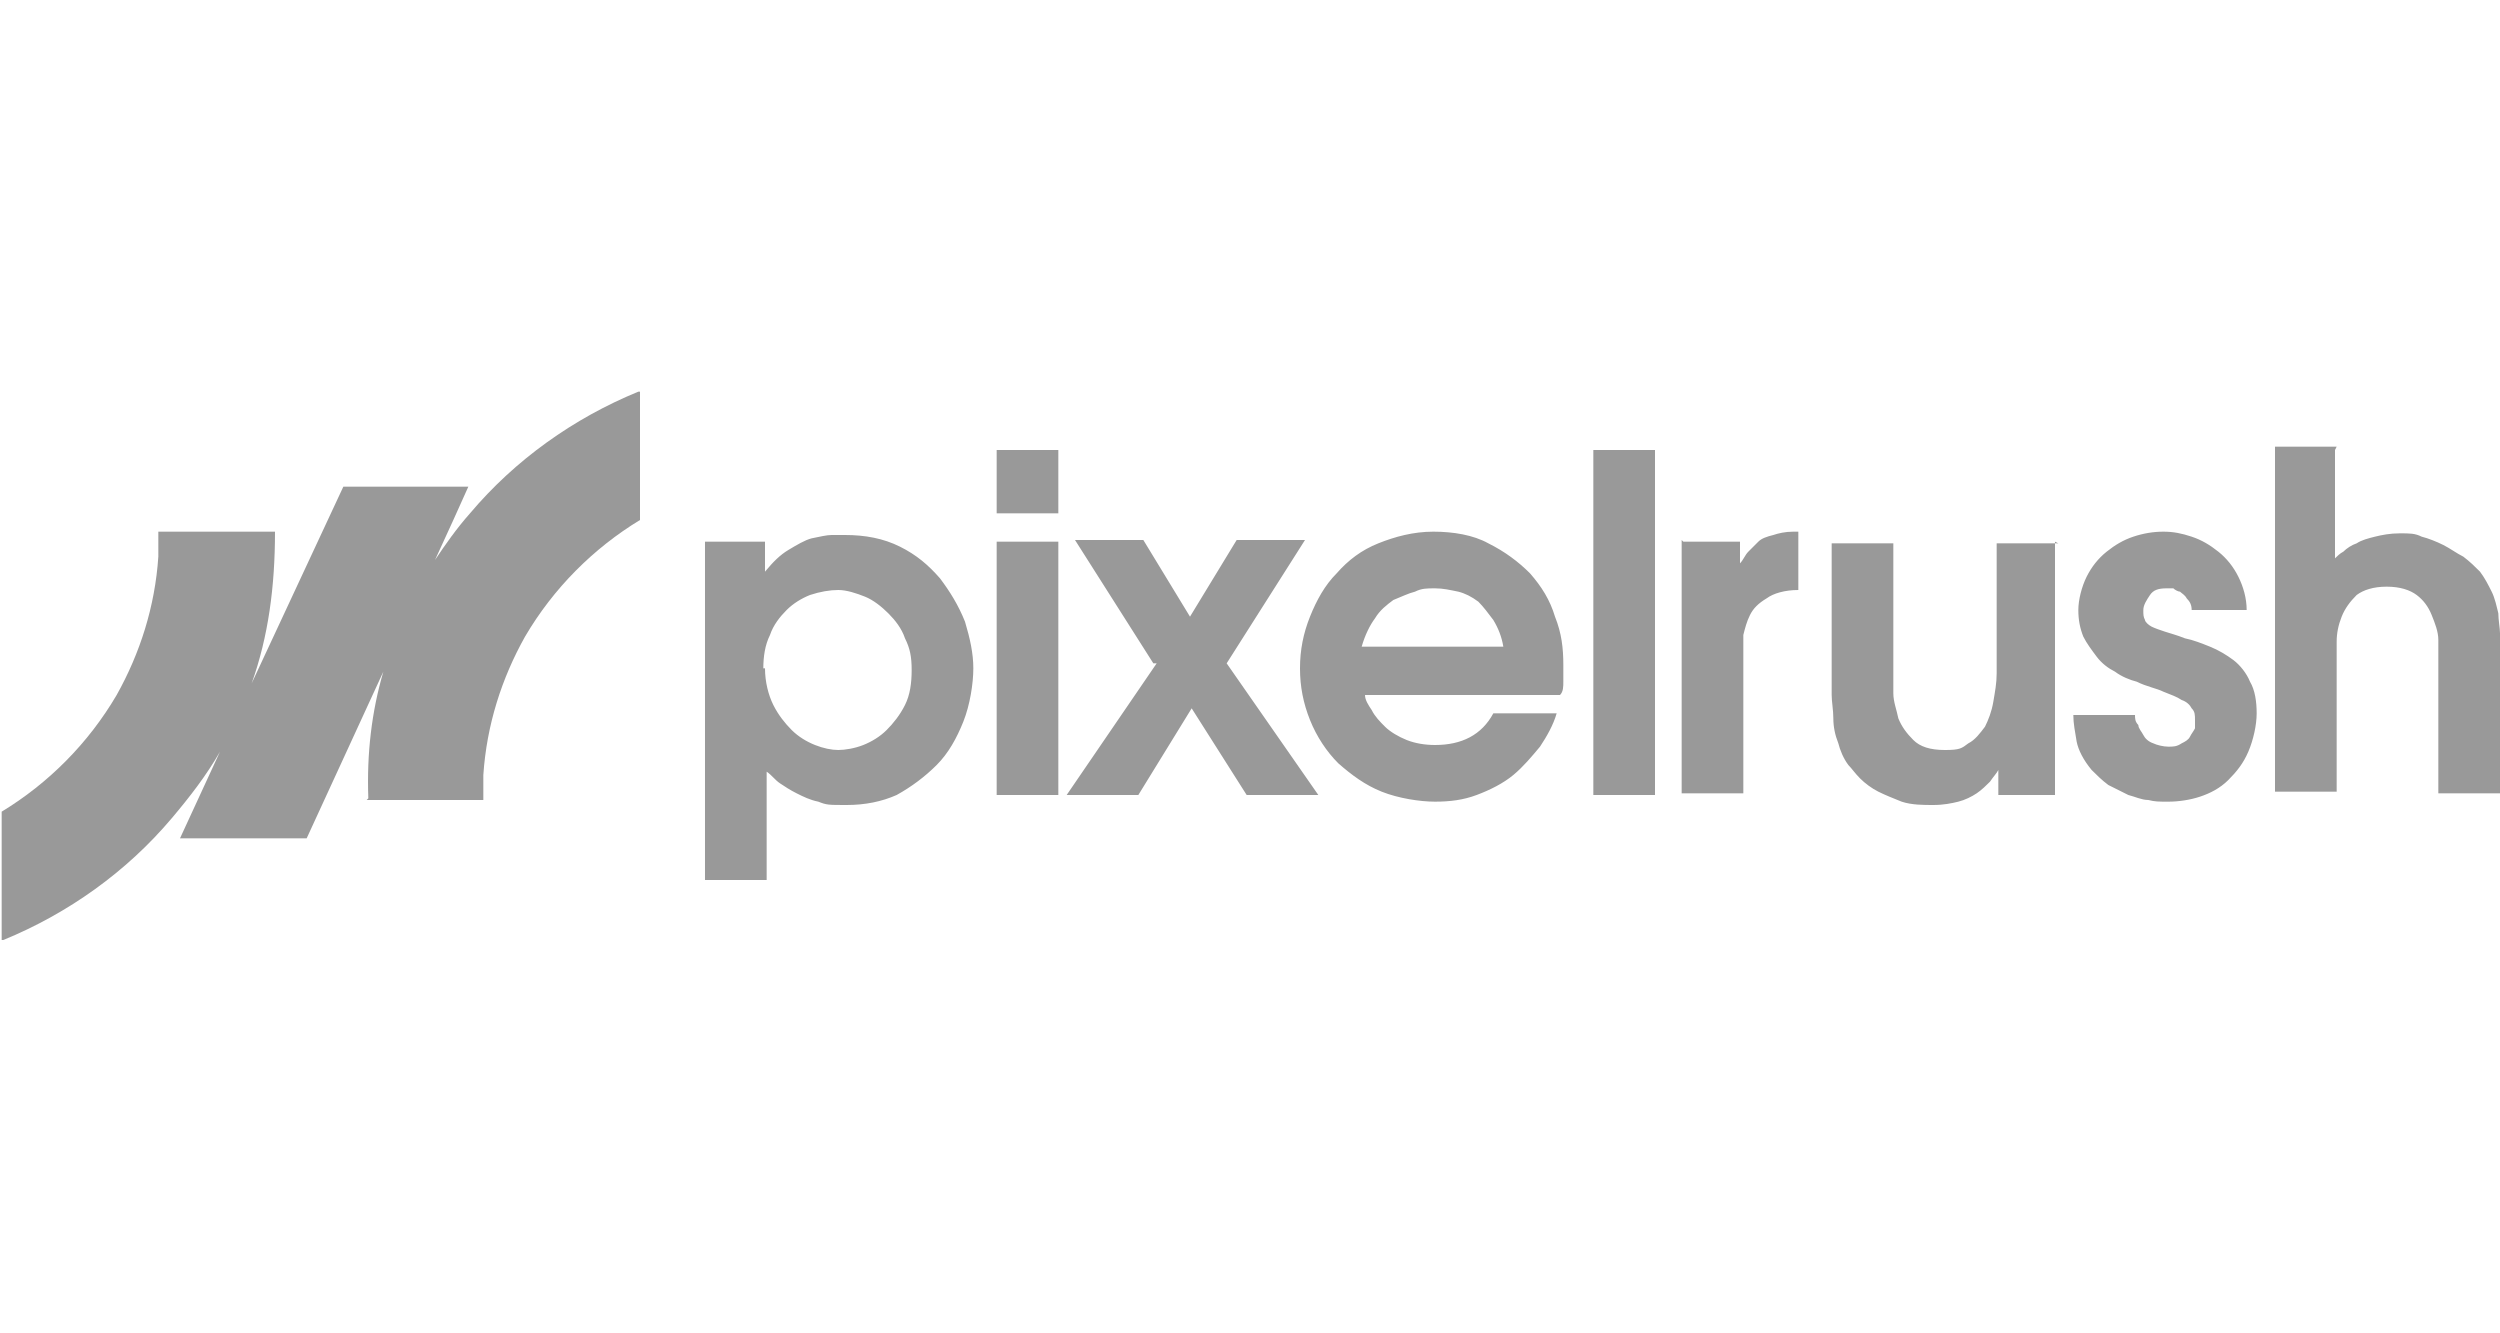 <svg xmlns="http://www.w3.org/2000/svg" xmlns:xlink="http://www.w3.org/1999/xlink" id="Pixelrush" viewBox="0 0 150 80" width="150" height="80"><defs><style> .st0 { fill-rule: evenodd; } .st0, .st1 { fill: #999; } </style></defs><path class="st1" d="M45.9,40.1c0,.8.2,1.6.5,2.2.3.6.7,1.1,1.1,1.5.4.4.9.7,1.4.9.5.2,1,.3,1.4.3s1-.1,1.5-.3c.5-.2,1-.5,1.4-.9.4-.4.8-.9,1.1-1.5.3-.6.4-1.3.4-2.1s-.1-1.3-.4-1.9c-.2-.6-.6-1.1-1-1.5-.4-.4-.9-.8-1.4-1-.5-.2-1.1-.4-1.6-.4s-1.1.1-1.7.3c-.5.2-1,.5-1.4.9-.4.4-.8.9-1,1.5-.3.6-.4,1.3-.4,2h0ZM140.1,27v6.5c.1-.1.3-.3.5-.4.2-.2.5-.4.8-.5.3-.2.7-.3,1.1-.4.4-.1.9-.2,1.5-.2s.9,0,1.3.2c.4.1.9.3,1.3.5.4.2.8.5,1.2.7.4.3.7.6,1,.9.3.4.5.8.7,1.2.2.4.3.9.4,1.3,0,.4.1.9.1,1.2,0,.4,0,.7,0,1v8.6h-3.7v-7.8c0-.4,0-.9,0-1.4,0-.5-.2-1-.4-1.5-.2-.5-.5-.9-.9-1.2-.4-.3-1-.5-1.8-.5s-1.4.2-1.8.5c-.4.4-.7.8-.9,1.3-.2.5-.3,1-.3,1.5,0,.5,0,.9,0,1.3v7.7h-3.7v-20.7h3.7ZM131.5,36.6c0-.3-.1-.5-.3-.7-.1-.2-.3-.3-.4-.4-.1,0-.3-.1-.4-.2-.1,0-.3,0-.4,0-.5,0-.8.1-1,.4-.2.3-.4.6-.4.9s0,.4.1.6c0,.1.2.3.4.4.2.1.5.2.8.3.3.1.7.2,1.2.4.5.1,1,.3,1.5.5.5.2,1,.5,1.4.8.4.3.8.8,1,1.3.3.5.4,1.2.4,1.9s-.2,1.6-.5,2.3c-.3.7-.7,1.2-1.2,1.7-.5.5-1.1.8-1.7,1-.6.2-1.3.3-1.9.3s-.8,0-1.2-.1c-.4,0-.8-.2-1.2-.3-.4-.2-.8-.4-1.2-.6-.4-.3-.7-.6-1-.9-.5-.6-.8-1.2-.9-1.7-.1-.6-.2-1.1-.2-1.6h3.7c0,.2,0,.4.2.6,0,.2.2.4.3.6.1.2.3.4.6.5.2.1.6.2.9.2s.5,0,.8-.2c.2-.1.4-.2.5-.4.1-.2.2-.3.3-.5,0-.2,0-.3,0-.5,0-.3,0-.5-.2-.7-.1-.2-.3-.4-.6-.5-.3-.2-.6-.3-1.1-.5-.4-.2-1-.3-1.6-.6-.4-.1-.9-.3-1.3-.6-.4-.2-.8-.5-1.1-.9-.3-.4-.6-.8-.8-1.2-.2-.5-.3-1-.3-1.6s.2-1.4.5-2c.3-.6.7-1.1,1.2-1.5.5-.4,1-.7,1.6-.9s1.2-.3,1.8-.3,1.1.1,1.7.3c.6.2,1.1.5,1.6.9.5.4.9.9,1.2,1.5.3.6.5,1.3.5,2h-3.6ZM123.3,32.5v15.2h-3.4v-1.5h0c-.1.2-.3.4-.5.7-.2.2-.5.5-.8.7-.3.2-.7.4-1.1.5-.4.1-.9.2-1.5.2s-1.3,0-1.9-.2c-.5-.2-1-.4-1.4-.6-.4-.2-.8-.5-1.1-.8-.3-.3-.5-.6-.7-.8-.3-.4-.5-.9-.6-1.3-.2-.5-.3-1-.3-1.5,0-.5-.1-1-.1-1.4,0-.4,0-.8,0-1.1v-8h3.7v7.8c0,.3,0,.7,0,1.2,0,.5.2,1,.3,1.5.2.5.5.9.9,1.3s1,.6,1.9.6,1-.1,1.4-.4c.4-.2.7-.6,1-1,.2-.4.4-.9.5-1.5.1-.6.2-1.1.2-1.7v-7.8h3.7,0ZM101,32.5h3.4v1.3h0c.2-.2.3-.5.5-.7.2-.2.4-.4.6-.6.2-.2.5-.3.9-.4.3-.1.7-.2,1.2-.2h.3v3.5c-.8,0-1.5.2-1.9.5-.5.3-.8.6-1,1-.2.4-.3.8-.4,1.2,0,.4,0,.7,0,.9v8.6h-3.7v-15.2h0ZM95.6,27h3.7v20.7h-3.7v-20.7ZM90.2,38.8c-.1-.6-.3-1.1-.6-1.6-.3-.4-.6-.8-.9-1.1-.4-.3-.8-.5-1.2-.6-.5-.1-.9-.2-1.4-.2s-.8,0-1.2.2c-.4.1-.8.3-1.3.5-.4.3-.8.6-1.1,1.1-.3.4-.6,1-.8,1.7h8.4ZM81.9,41.7c0,.3.2.6.4.9.2.4.5.7.8,1,.3.3.8.6,1.3.8.5.2,1.1.3,1.7.3,1.6,0,2.8-.6,3.5-1.9h3.8c-.2.7-.6,1.4-1,2-.5.6-1,1.2-1.6,1.7-.6.5-1.4.9-2.2,1.2-.8.3-1.6.4-2.5.4s-2.2-.2-3.2-.6c-1-.4-1.8-1-2.6-1.7-.7-.7-1.3-1.6-1.7-2.6-.4-1-.6-2-.6-3.1s.2-2.1.6-3.1c.4-1,.9-1.9,1.6-2.6.7-.8,1.5-1.4,2.5-1.8,1-.4,2.1-.7,3.3-.7s2.4.2,3.3.7c1,.5,1.8,1.1,2.5,1.8.7.8,1.2,1.6,1.5,2.6.4,1,.5,1.9.5,2.9s0,.7,0,1c0,.3,0,.6-.2.8h-11.9ZM69.4,39.8l-5.4,7.9h4.3l3.2-5.2,3.3,5.2h4.3l-5.5-7.9,4.7-7.4h-4.1l-2.8,4.6-2.8-4.6h-4.1l4.7,7.4ZM59.8,27h3.7v3.8h-3.7v-3.8ZM59.8,32.5h3.7v15.2h-3.7v-15.2ZM42.5,32.5h3.4v1.8h0c.5-.6.9-1,1.4-1.3.5-.3,1-.6,1.4-.7.5-.1.9-.2,1.2-.2.4,0,.6,0,.8,0,1.2,0,2.3.2,3.3.7,1,.5,1.7,1.1,2.4,1.9.6.8,1.1,1.6,1.5,2.6.3,1,.5,1.9.5,2.8s-.2,2.2-.6,3.2c-.4,1-.9,1.9-1.6,2.6-.7.7-1.5,1.3-2.4,1.8-.9.4-1.9.6-3,.6s-1.2,0-1.7-.2c-.5-.1-.9-.3-1.3-.5-.4-.2-.7-.4-1-.6-.3-.2-.5-.5-.8-.7v6.5h-3.7v-20.3h0Z"></path><path class="st0" d="M22,48h7c0-.6,0-1.1,0-1.5.2-3,1.1-5.8,2.5-8.3,1.7-2.9,4.1-5.3,6.9-7v-7.7h-.1c-3.9,1.6-7.4,4.1-10.1,7.3-.8.9-1.5,1.9-2.1,2.8l1.1-2.4.9-2h-.9c-2.2,0-4.4,0-6.6,0l-5.5,11.8c1-2.8,1.4-5.8,1.4-9.1h-7c0,.6,0,1.1,0,1.5-.2,3-1.1,5.8-2.5,8.3-1.7,2.9-4.1,5.3-6.9,7v7.7h.1c3.9-1.6,7.4-4.1,10.1-7.3,1.1-1.3,2.1-2.6,2.9-4l-2.4,5.2c2.6,0,5.1,0,7.6,0h0s4.6-10,4.6-10c-.7,2.4-1,4.9-.9,7.6Z"></path></svg>